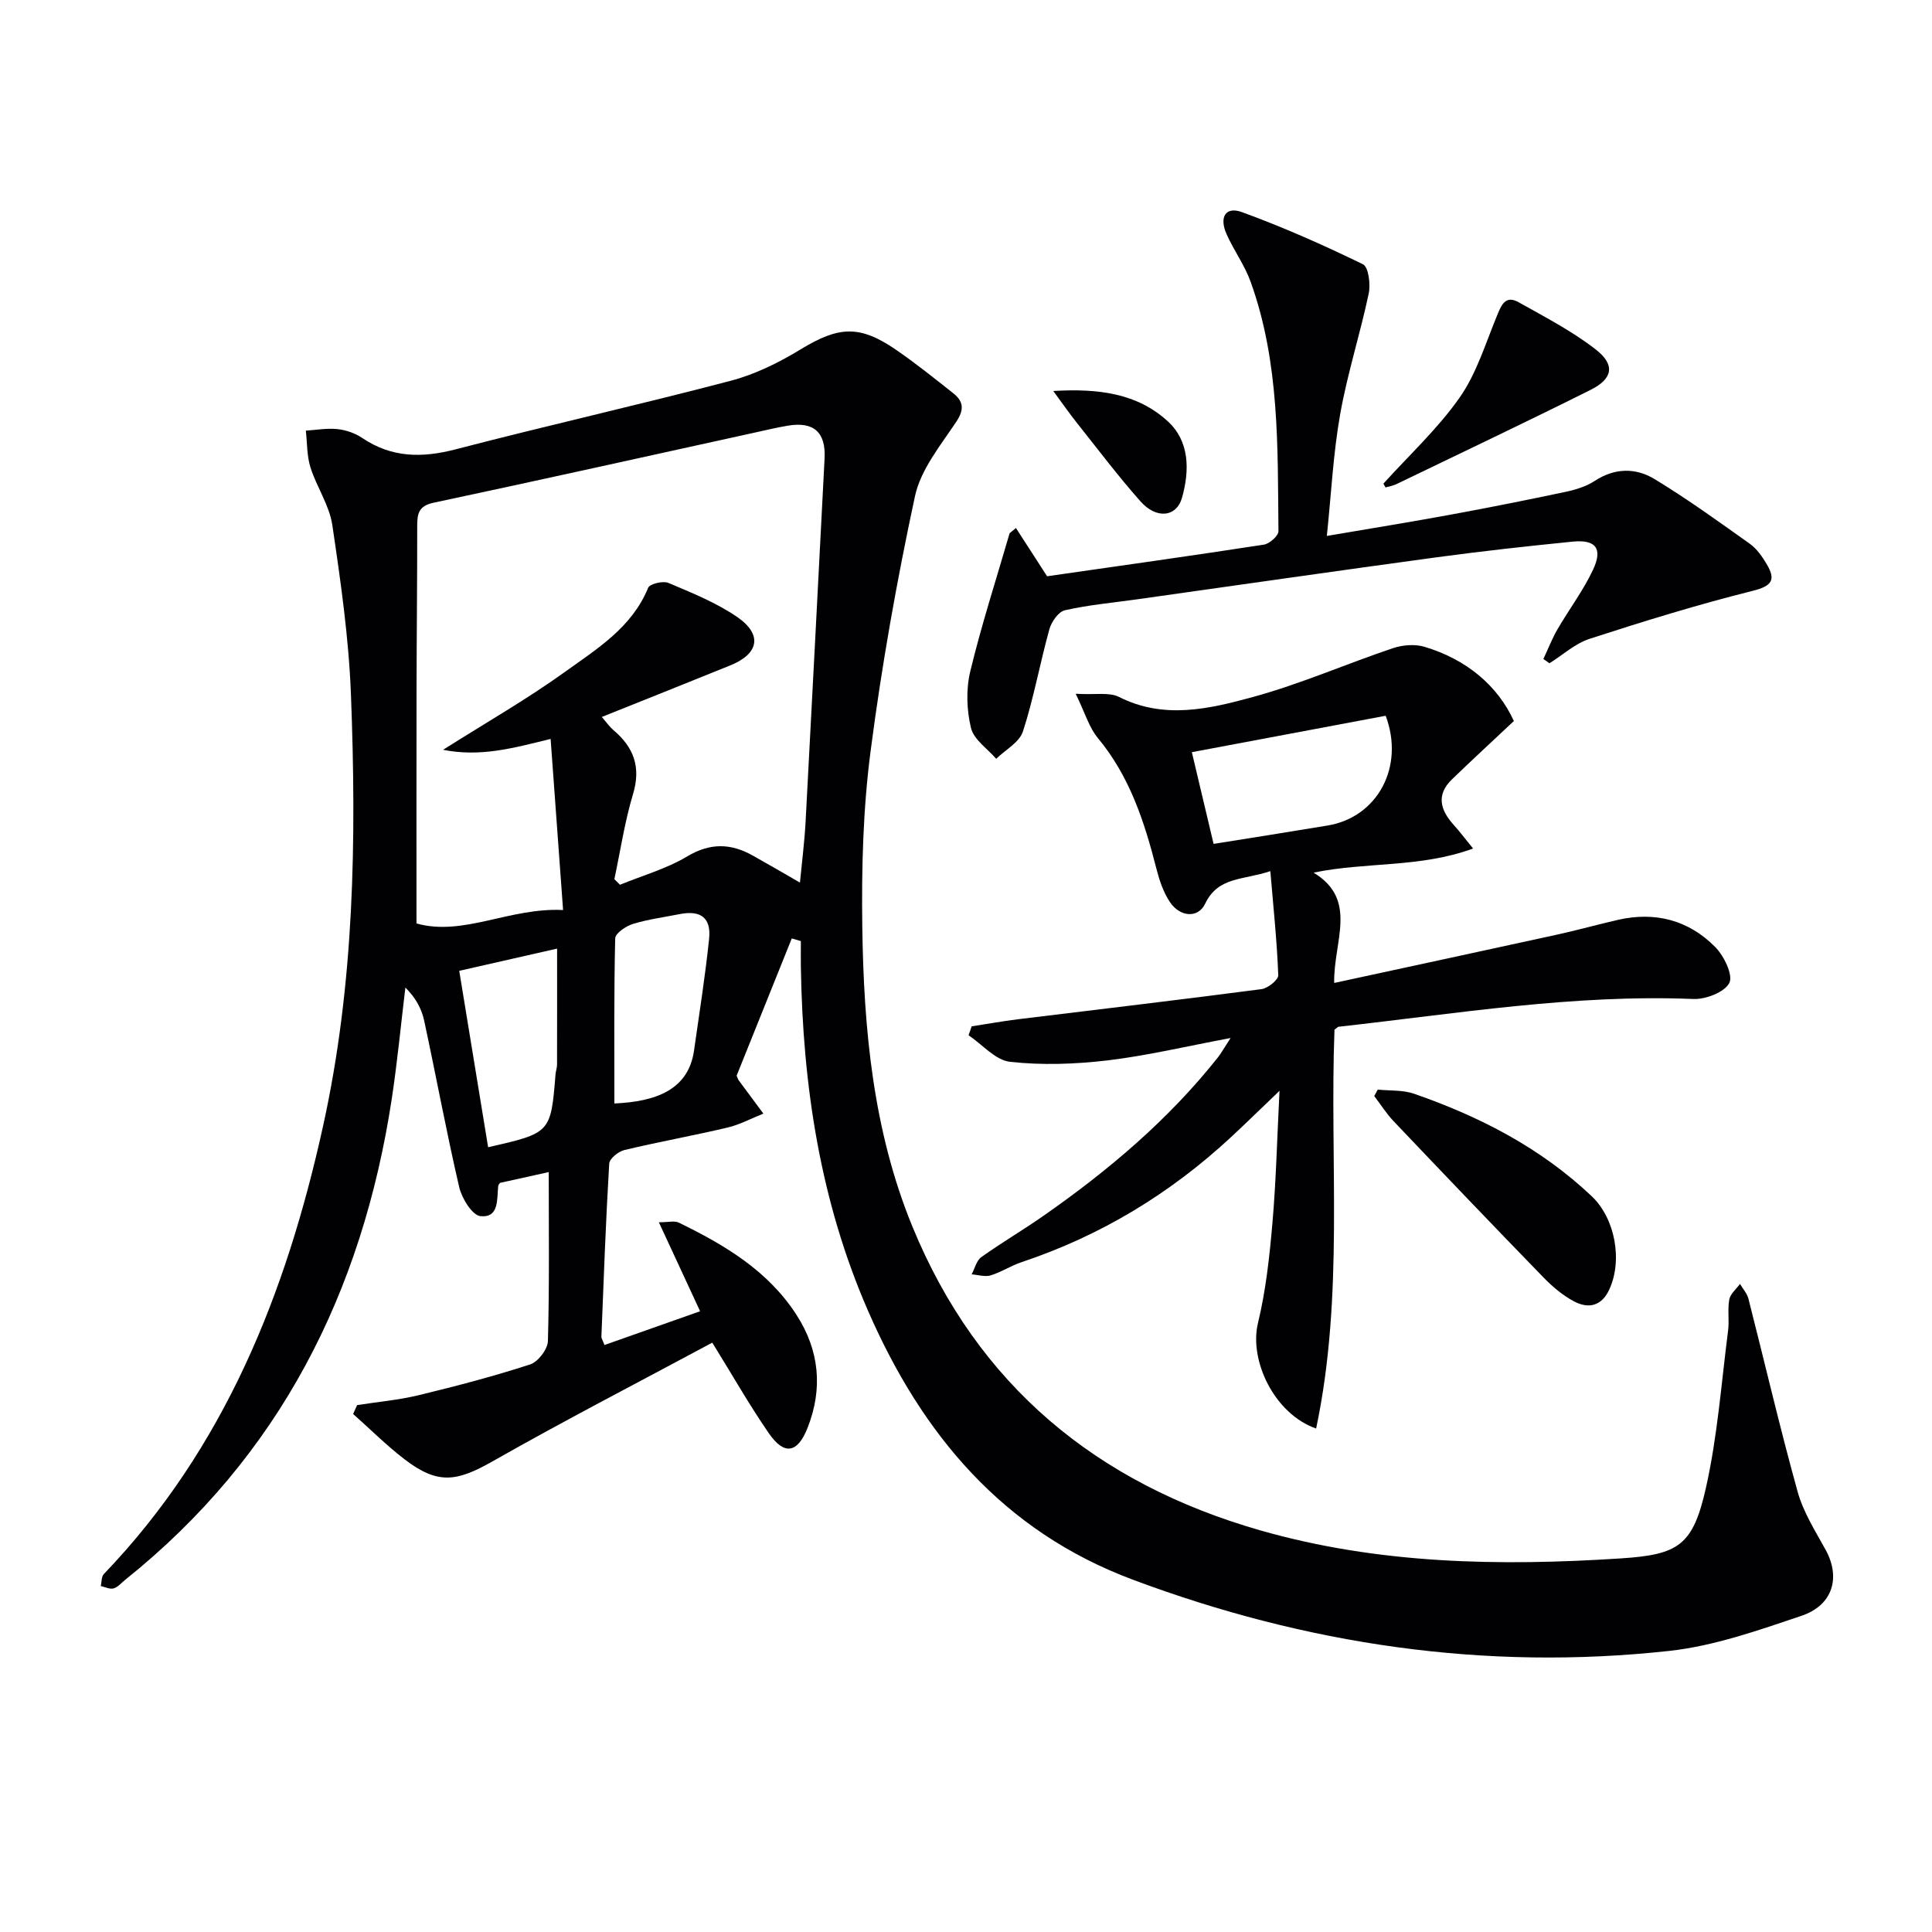 <svg enable-background="new 0 0 400 400" viewBox="0 0 400 400" xmlns="http://www.w3.org/2000/svg"><g fill="#010103"><path d="m125.15 278.47c6.69-2.36 13.06-4.61 19.8-6.99-2.8-6.03-5.47-11.8-8.54-18.42 2.02 0 3.24-.35 4.08.05 9.51 4.62 18.53 9.97 24.43 19.14 4.72 7.33 5.49 15.22 2.28 23.37-2.07 5.25-4.82 5.76-8.02 1.12-4.04-5.85-7.56-12.06-11.71-18.76-15.21 8.17-30.52 16.07-45.5 24.58-7.46 4.24-11.34 4.82-18.16-.39-3.77-2.88-7.14-6.27-10.7-9.42.28-.61.56-1.23.83-1.84 4.28-.67 8.62-1.05 12.82-2.07 7.73-1.87 15.44-3.89 23-6.35 1.64-.53 3.64-3.15 3.68-4.86.32-11.62.17-23.25.17-34.96-2.7.6-6.32 1.4-10.08 2.23-.07.12-.35.37-.38.65-.29 2.73.22 6.63-3.68 6.24-1.69-.17-3.85-3.67-4.39-5.98-2.67-11.47-4.79-23.06-7.28-34.58-.53-2.45-1.81-4.73-3.87-6.77-.93 7.68-1.66 15.4-2.82 23.05-6.1 40-23.17 73.97-55.22 99.6-.78.62-1.49 1.51-2.37 1.75-.78.22-1.76-.29-2.65-.48.19-.84.11-1.95.62-2.48 25.02-26.07 37.77-58.16 45.39-92.73 6.51-29.48 6.93-59.41 5.78-89.36-.45-11.74-2.13-23.47-3.86-35.11-.61-4.11-3.25-7.88-4.53-11.95-.75-2.39-.66-5.05-.95-7.59 2.18-.14 4.4-.55 6.54-.32 1.76.19 3.64.83 5.11 1.82 6.1 4.13 12.4 4.18 19.36 2.37 18.94-4.93 38.04-9.22 56.97-14.2 5.06-1.33 9.99-3.77 14.48-6.51 7.79-4.74 12.13-5.11 19.66.05 4.1 2.81 7.99 5.94 11.9 9.03 2.14 1.69 2.35 3.37.63 5.95-3.26 4.88-7.34 9.87-8.53 15.36-3.76 17.48-6.9 35.13-9.2 52.86-1.56 11.99-1.88 24.22-1.71 36.33.29 21.15 2.23 42.2 10.37 62.04 13.5 32.9 38.22 53.23 72.04 62.91 24.46 7 49.49 7.43 74.64 5.8 11.96-.78 14.93-2.66 17.62-14.64 2.39-10.64 3.18-21.64 4.58-32.5.28-2.13-.14-4.37.25-6.47.22-1.17 1.45-2.15 2.22-3.22.6 1.03 1.47 1.98 1.75 3.09 3.4 13.31 6.5 26.7 10.18 39.93 1.17 4.23 3.65 8.13 5.8 12.04 3.13 5.7 1.54 11.46-5.04 13.67-8.92 3-18.04 6.23-27.31 7.25-38.15 4.18-75.18-1.31-111.11-14.75-26.9-10.06-43.61-30.07-54.75-55.54-9.95-22.73-13.58-46.76-13.96-71.39-.03-1.76 0-3.52 0-5.28-.63-.18-1.25-.37-1.88-.55-3.82 9.5-7.64 19-11.42 28.42.19.43.28.76.47 1.01 1.68 2.29 3.38 4.56 5.07 6.84-2.47.98-4.87 2.29-7.43 2.89-7.09 1.68-14.28 2.96-21.37 4.66-1.24.3-3.06 1.78-3.12 2.81-.71 11.94-1.14 23.9-1.62 35.86.01.31.24.63.64 1.69zm-.56-130.03c1.1 1.26 1.66 2.09 2.4 2.71 4.22 3.56 5.76 7.66 4.07 13.26-1.73 5.74-2.61 11.73-3.86 17.61.39.39.77.77 1.16 1.16 4.67-1.91 9.64-3.31 13.92-5.87 4.77-2.85 9.03-2.72 13.57-.18 3.22 1.8 6.4 3.66 9.77 5.6.42-4.38.95-8.49 1.17-12.61 1.35-25.06 2.62-50.13 3.93-75.2.28-5.41-2.23-7.69-7.6-6.79-2.45.41-4.86 1-7.29 1.53-22.02 4.83-44.03 9.74-66.09 14.43-3.19.68-3.36 2.41-3.36 4.95.01 11.33-.12 22.66-.14 33.98-.03 15.79-.01 31.59-.01 48.17 9.67 2.73 19.27-3.33 30.35-2.78-.9-12.3-1.73-23.74-2.58-35.42-7.96 1.95-14.52 3.77-22.27 2.25 9.04-5.72 17.41-10.5 25.19-16.1 6.64-4.78 13.9-9.19 17.27-17.44.33-.82 3.07-1.49 4.18-1.02 4.86 2.05 9.87 4.07 14.2 7.02 5.37 3.67 4.58 7.67-1.42 10.08-8.63 3.5-17.26 6.94-26.56 10.66zm2.61 80.02c8.53-.37 15.33-2.79 16.49-10.95 1.09-7.7 2.32-15.39 3.12-23.12.46-4.39-1.75-5.99-6.11-5.13-3.23.64-6.53 1.07-9.65 2.03-1.45.45-3.66 1.93-3.68 2.99-.27 11.39-.17 22.8-.17 34.18zm-32.12-27.46c2.09 12.76 4.03 24.63 5.98 36.52 12.97-2.95 12.97-2.95 13.96-15.12.05-.66.3-1.3.31-1.96.02-7.87.01-15.74.01-24.04-6.64 1.51-13.2 2.99-20.26 4.6z"/><path d="m222.71 143.64c4.13.24 6.95-.37 8.96.65 9.31 4.71 18.67 2.49 27.69.03 9.85-2.69 19.29-6.84 28.99-10.11 2.03-.68 4.59-.9 6.6-.29 8.7 2.61 15.14 8.05 18.48 15.36-4.53 4.26-8.71 8.11-12.8 12.06-3.37 3.25-2.41 6.42.39 9.5 1.18 1.3 2.24 2.72 3.97 4.84-11.08 4.04-22.04 2.72-33.03 4.99 9.32 5.64 4.09 14.24 4.27 22.84 15.83-3.43 31.01-6.69 46.17-10.01 4.21-.92 8.36-2.09 12.56-3.05 7.73-1.77 14.66.05 20.17 5.63 1.81 1.84 3.73 5.8 2.91 7.42-.98 1.93-4.9 3.44-7.48 3.33-24.73-1.01-49.03 3.04-73.44 5.75-.14.02-.27.19-.83.61-1.03 27.22 2.02 55.04-3.8 82.57-8.63-3-13.92-14.08-12.04-21.84 1.63-6.74 2.39-13.74 2.99-20.67.76-8.7.96-17.46 1.47-27.41-3.92 3.75-6.94 6.71-10.03 9.58-12.61 11.71-27 20.43-43.36 25.89-2.2.73-4.2 2.07-6.4 2.74-1.19.36-2.62-.11-3.95-.21.65-1.22 1-2.85 2-3.57 4.19-2.99 8.65-5.6 12.87-8.55 13.44-9.38 25.88-19.89 36.11-32.79.67-.85 1.19-1.82 2.63-4.02-9.4 1.76-17.41 3.68-25.53 4.64-6.65.78-13.5 1.02-20.12.29-3.03-.33-5.74-3.58-8.6-5.5.22-.62.43-1.23.65-1.85 3.19-.49 6.37-1.06 9.56-1.46 16.82-2.07 33.64-4.03 50.44-6.24 1.32-.17 3.5-1.93 3.47-2.88-.26-6.9-.98-13.78-1.64-21.55-5.65 1.9-10.8 1.09-13.5 6.75-1.47 3.07-5.23 2.77-7.32-.39-1.34-2.02-2.16-4.49-2.77-6.87-2.48-9.73-5.53-19.12-12.13-27.06-1.81-2.18-2.63-5.17-4.58-9.15zm24.05 12.09c1.62 6.83 3.08 13.01 4.5 18.99 8.29-1.33 15.97-2.53 23.64-3.81 10.29-1.72 15.96-12.14 11.99-22.72-13.06 2.46-26.2 4.92-40.13 7.54z"/><path d="m210.34 109.32c2.19 3.39 4.37 6.78 6.45 9.99 15.04-2.16 29.98-4.25 44.89-6.55 1.16-.18 3.02-1.83 3.01-2.78-.18-17.42.27-34.95-5.78-51.69-1.23-3.4-3.45-6.44-4.94-9.76-1.61-3.58-.23-5.84 3.14-4.62 8.54 3.11 16.89 6.82 25.07 10.8 1.15.56 1.61 4.13 1.2 6.06-1.77 8.37-4.42 16.57-5.91 24.98-1.44 8.1-1.84 16.38-2.76 25.21 8.79-1.5 17.23-2.86 25.64-4.41 7.98-1.47 15.95-3.05 23.89-4.74 2.06-.44 4.22-1.12 5.96-2.26 4.12-2.7 8.46-2.72 12.31-.39 6.81 4.12 13.28 8.81 19.78 13.43 1.43 1.02 2.55 2.64 3.47 4.18 1.93 3.25 1.19 4.54-2.89 5.56-11.37 2.84-22.6 6.31-33.76 9.93-3 .97-5.55 3.34-8.31 5.06-.42-.29-.84-.58-1.26-.88.96-2.05 1.78-4.17 2.9-6.12 2.41-4.15 5.35-8.04 7.38-12.36 2.07-4.4.57-6.3-4.23-5.82-9.42.94-18.83 1.98-28.21 3.25-20.73 2.82-41.43 5.8-62.14 8.72-4.93.69-9.93 1.14-14.77 2.24-1.33.3-2.79 2.4-3.21 3.94-1.95 7.02-3.23 14.24-5.47 21.15-.73 2.25-3.63 3.8-5.54 5.66-1.82-2.11-4.64-3.98-5.22-6.39-.9-3.72-1.04-7.99-.15-11.7 2.32-9.63 5.39-19.09 8.15-28.61.41-.35.86-.72 1.31-1.08z"/><path d="m285.25 225.59c2.52.26 5.19.05 7.52.86 13.59 4.71 26.21 11.21 36.77 21.21 4.87 4.61 6.44 13.29 3.64 19.33-1.62 3.5-4.37 4.02-7.37 2.41-2.29-1.23-4.39-3.01-6.22-4.89-10.42-10.72-20.75-21.53-31.05-32.37-1.51-1.58-2.69-3.48-4.02-5.22.25-.44.49-.89.73-1.33z"/><path d="m286.42 100.13c5.33-5.9 11.26-11.37 15.79-17.83 3.5-4.99 5.34-11.17 7.71-16.9.91-2.22 1.74-4.37 4.5-2.82 5.45 3.06 11.08 5.97 15.97 9.78 4.07 3.17 3.54 6.06-1.06 8.35-13.34 6.67-26.82 13.06-40.25 19.54-.69.33-1.48.45-2.23.67-.14-.26-.28-.53-.43-.79z"/><path d="m218.07 80.95c9.43-.56 17.38.51 23.67 6.24 4.59 4.18 4.56 10.2 3 15.81-1.14 4.09-5.32 4.53-8.62.8-4.61-5.2-8.81-10.78-13.14-16.22-1.44-1.8-2.75-3.69-4.91-6.63z"/></g></svg>